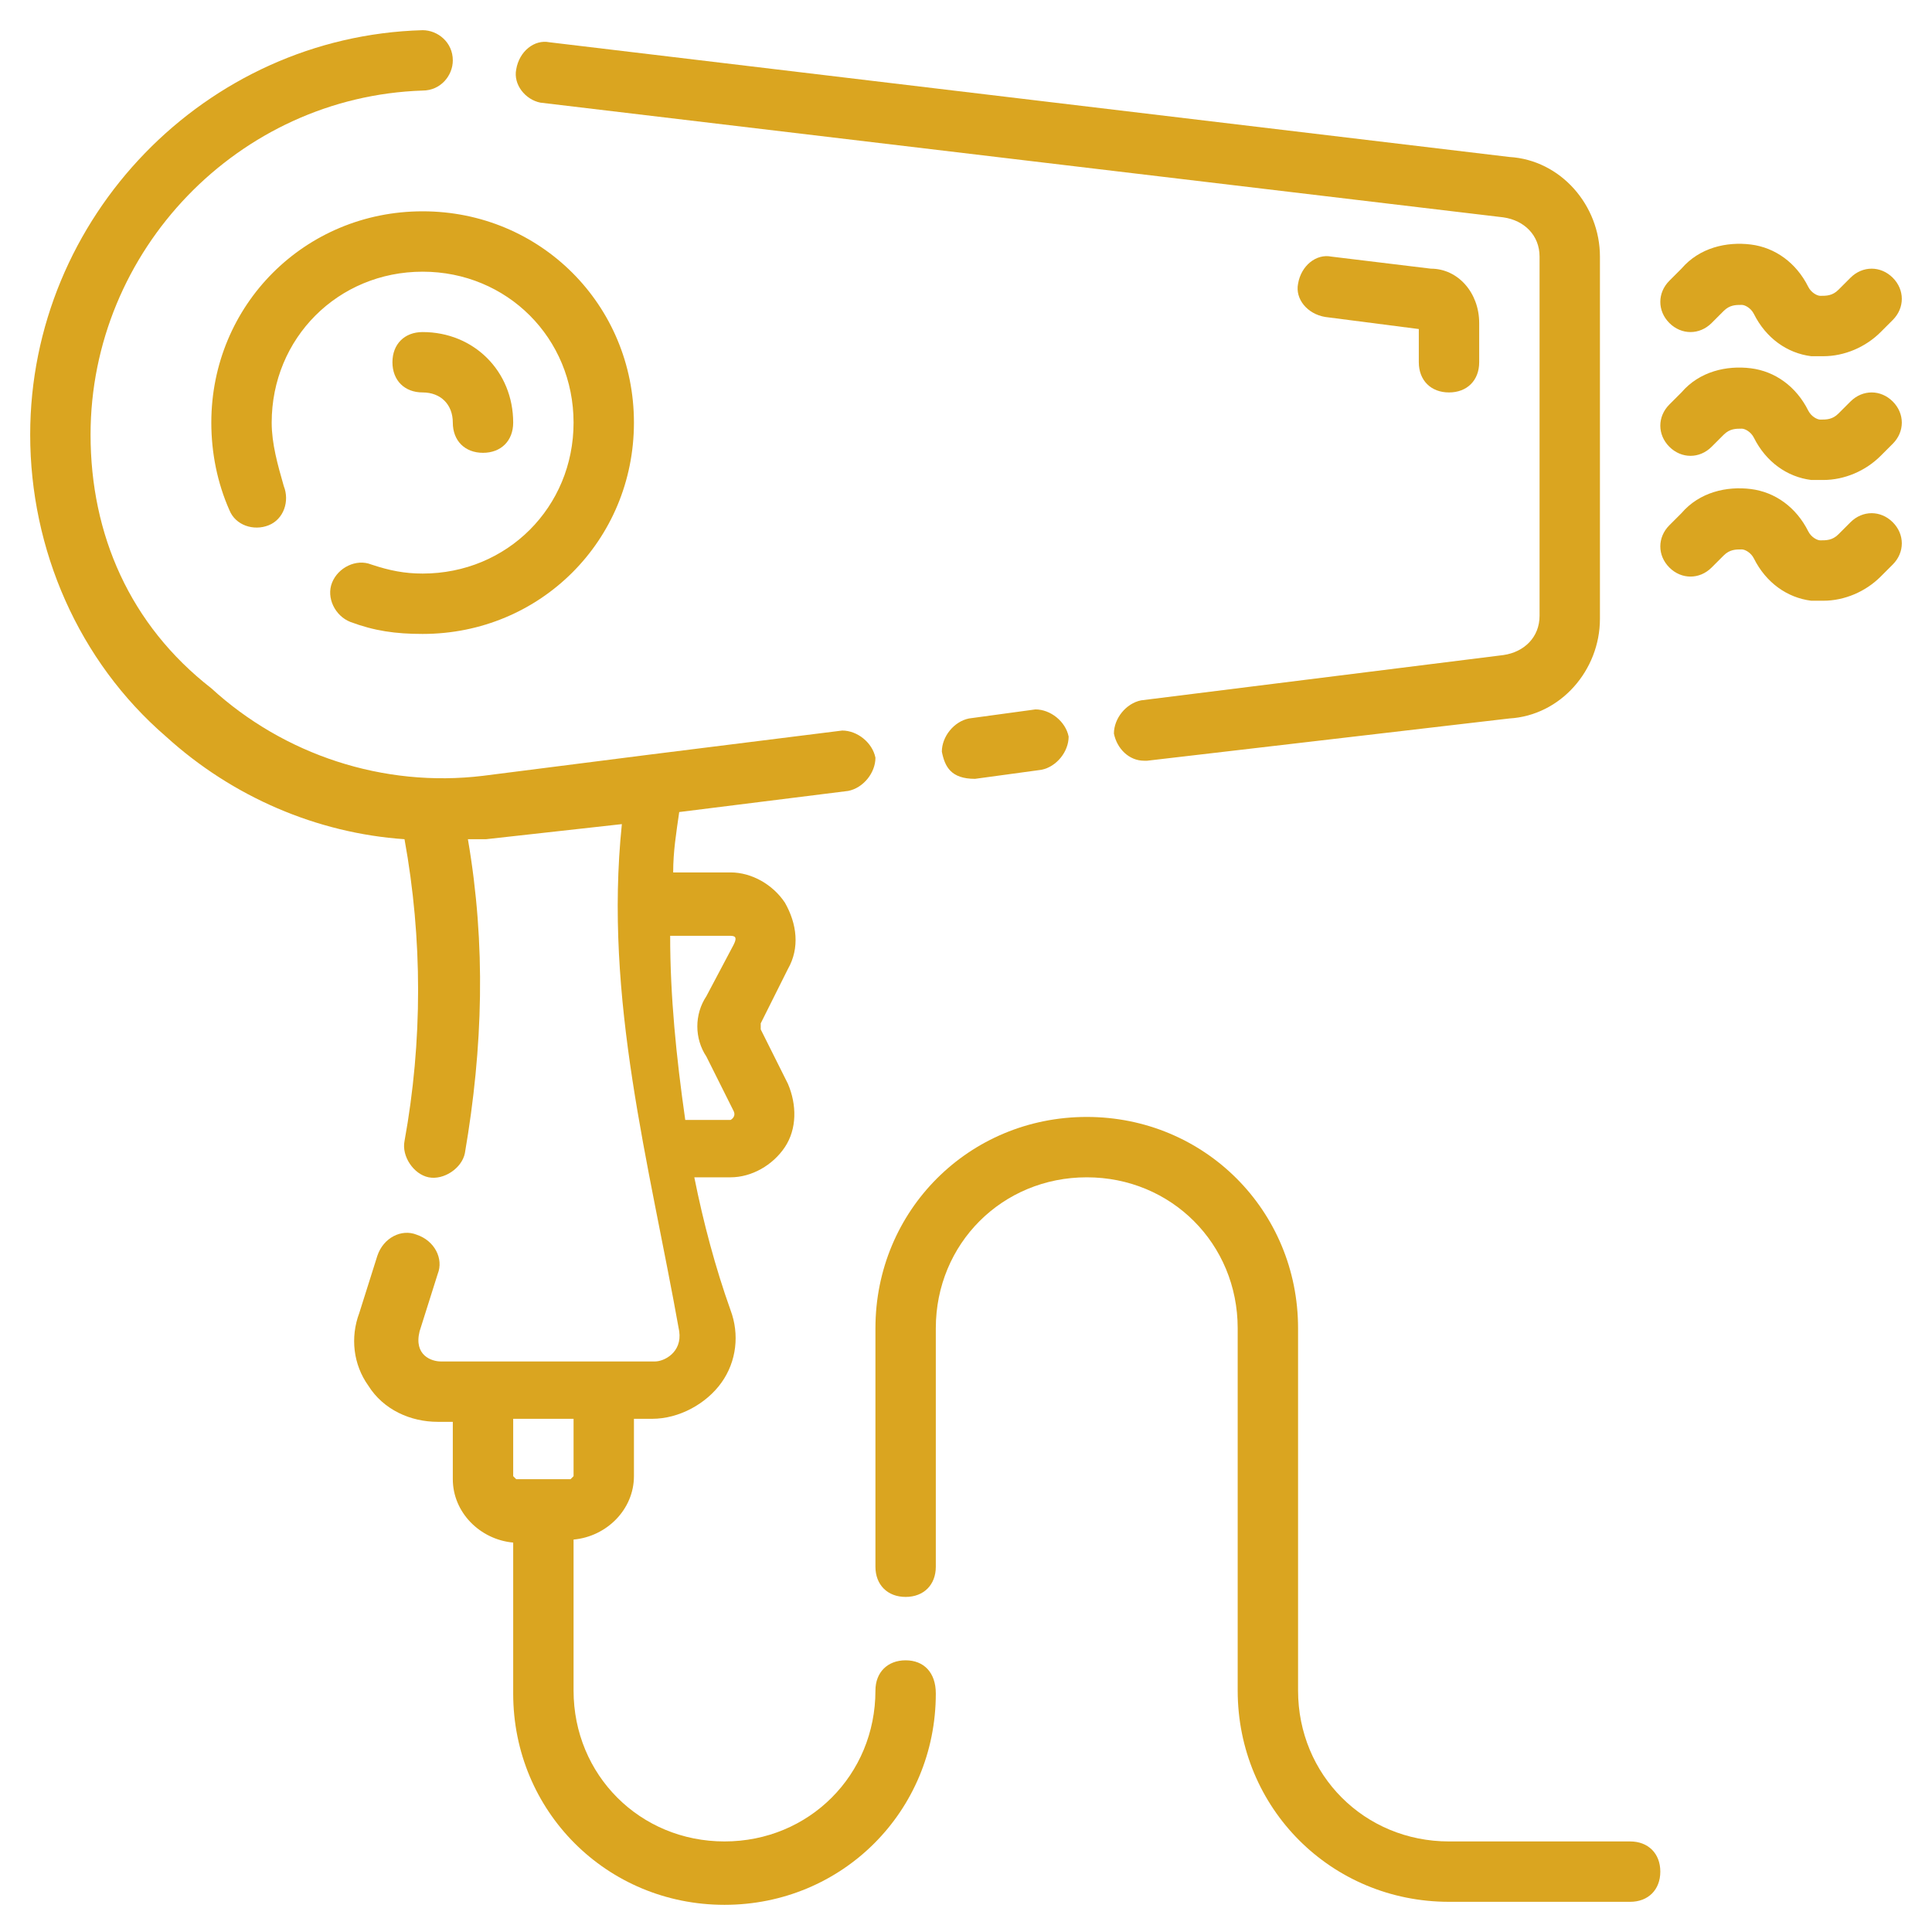 <svg xmlns="http://www.w3.org/2000/svg" xmlns:xlink="http://www.w3.org/1999/xlink" width="512" height="512" x="0" y="0" viewBox="0 0 64 64" style="enable-background:new 0 0 512 512" xml:space="preserve"><g><path d="m17.9 3.4 31.9 3.8c.7.1 1.2.6 1.2 1.3v11.9c0 .7-.5 1.2-1.2 1.3l-12 1.5c-.5.1-.9.6-.9 1.1.1.5.5.9 1 .9h.1l12-1.4c1.7-.1 3-1.6 3-3.3v-12c0-1.7-1.3-3.2-3-3.3L18.2 1.4c-.5-.1-1 .3-1.1.9-.1.5.3 1 .8 1.1zM32.1 23.8c-.5.1-.9.6-.9 1.1.1.5.3.9 1.1.9l2.2-.3c.5-.1.9-.6.9-1.1-.1-.5-.6-.9-1.1-.9zM56.7 10.7l.4-.4c.2-.2.4-.2.6-.2.1 0 .3.1.4.3.4.8 1.1 1.3 1.9 1.4h.4c.7 0 1.4-.3 1.9-.8l.4-.4c.4-.4.4-1 0-1.4s-1-.4-1.4 0l-.4.4c-.2.2-.4.2-.6.2-.1 0-.3-.1-.4-.3-.4-.8-1.1-1.3-1.9-1.4s-1.7.1-2.3.8l-.4.4c-.4.4-.4 1 0 1.4s1 .4 1.4 0zM61.3 13.3l-.4.4c-.2.2-.4.2-.6.2-.1 0-.3-.1-.4-.3-.4-.8-1.1-1.3-1.9-1.4s-1.7.1-2.3.8l-.4.4c-.4.4-.4 1 0 1.4s1 .4 1.4 0l.4-.4c.2-.2.4-.2.6-.2.1 0 .3.1.4.3.4.8 1.1 1.3 1.9 1.4h.4c.7 0 1.4-.3 1.9-.8l.4-.4c.4-.4.4-1 0-1.4s-1-.4-1.4 0zM61.3 17.3l-.4.4c-.2.2-.4.2-.6.2-.1 0-.3-.1-.4-.3-.4-.8-1.1-1.3-1.9-1.4s-1.7.1-2.3.8l-.4.4c-.4.4-.4 1 0 1.4s1 .4 1.4 0l.4-.4c.2-.2.4-.2.6-.2.1 0 .3.1.4.3.4.8 1.1 1.3 1.9 1.4h.4c.7 0 1.4-.3 1.9-.8l.4-.4c.4-.4.4-1 0-1.4s-1-.4-1.4 0zM11 19.3c-.2.5.1 1.1.6 1.3.8.3 1.5.4 2.4.4 3.9 0 7-3.1 7-7s-3.1-7-7-7-7 3.1-7 7c0 1 .2 2 .6 2.9.2.5.8.7 1.3.5s.7-.8.5-1.3c-.2-.7-.4-1.4-.4-2.1 0-2.8 2.2-5 5-5s5 2.2 5 5-2.2 5-5 5c-.6 0-1.1-.1-1.7-.3-.5-.2-1.1.1-1.3.6zM54 61h-6c-2.8 0-5-2.2-5-5V44c0-3.9-3.1-7-7-7s-7 3.1-7 7v7.9c0 .6.4 1 1 1s1-.4 1-1V44c0-2.8 2.2-5 5-5s5 2.2 5 5v12c0 3.9 3.1 7 7 7h6c.6 0 1-.4 1-1s-.4-1-1-1z" fill="#daa520" opacity="1" data-original="#000000"></path><path d="M30 55c-.6 0-1 .4-1 1 0 2.8-2.2 5-5 5s-5-2.2-5-5v-5c1.1-.1 2-1 2-2.1V47h.6c.9 0 1.8-.5 2.3-1.2s.6-1.6.3-2.4c-.5-1.4-.9-2.9-1.2-4.4h1.2c.7 0 1.4-.4 1.8-1s.4-1.4.1-2.1l-.9-1.8v-.2l.9-1.8c.4-.7.3-1.5-.1-2.2-.4-.6-1.1-1-1.8-1h-1.9c0-.7.1-1.3.2-2l5.6-.7c.5-.1.9-.6.9-1.1-.1-.5-.6-.9-1.1-.9l-6.4.8-5.5.7c-3.3.4-6.6-.7-9-2.9-2.7-2.1-4-5.1-4-8.4C3 8.3 7.9 3.2 14 3c.6 0 1-.5 1-1 0-.6-.5-1-1-1-7.2.2-13 6.2-13 13.4 0 3.8 1.6 7.5 4.5 10 2.2 2 5 3.2 7.9 3.4.6 3.3.6 6.7 0 10-.1.5.3 1.1.8 1.2s1.1-.3 1.2-.8c.6-3.5.7-6.9.1-10.4h.6l4.5-.5c-.6 5.8.9 11.2 1.9 16.8.1.7-.5 1-.8 1h-7.1c-.3 0-.9-.2-.7-1l.6-1.9c.2-.5-.1-1.1-.7-1.3-.5-.2-1.1.1-1.3.7l-.6 1.9c-.3.8-.2 1.7.3 2.4.5.8 1.4 1.2 2.3 1.2h.5V49c0 1.1.9 2 2 2.1v5c0 3.9 3.1 7 7 7s7-3.1 7-7c0-.7-.4-1.1-1-1.1zm-7.8-24h2c.2 0 .2.1.1.3l-.9 1.7c-.4.6-.4 1.4 0 2l.9 1.8c.1.2-.1.3-.1.3h-1.5c-.3-2.1-.5-4.1-.5-6.1zm-3.3 18h-1.8l-.1-.1V47h2v1.9l-.1.1z" fill="#daa520" opacity="1" data-original="#000000"></path><path d="M15 14c0 .6.4 1 1 1s1-.4 1-1c0-1.7-1.3-3-3-3-.6 0-1 .4-1 1s.4 1 1 1 1 .4 1 1zM48 13c.6 0 1-.4 1-1v-1.3c0-1-.7-1.8-1.6-1.8l-3.3-.4c-.5-.1-1 .3-1.1.9-.1.5.3 1 .9 1.1l3.1.4V12c0 .6.4 1 1 1z" fill="#daa520" opacity="1" data-original="#000000"></path></g></svg>